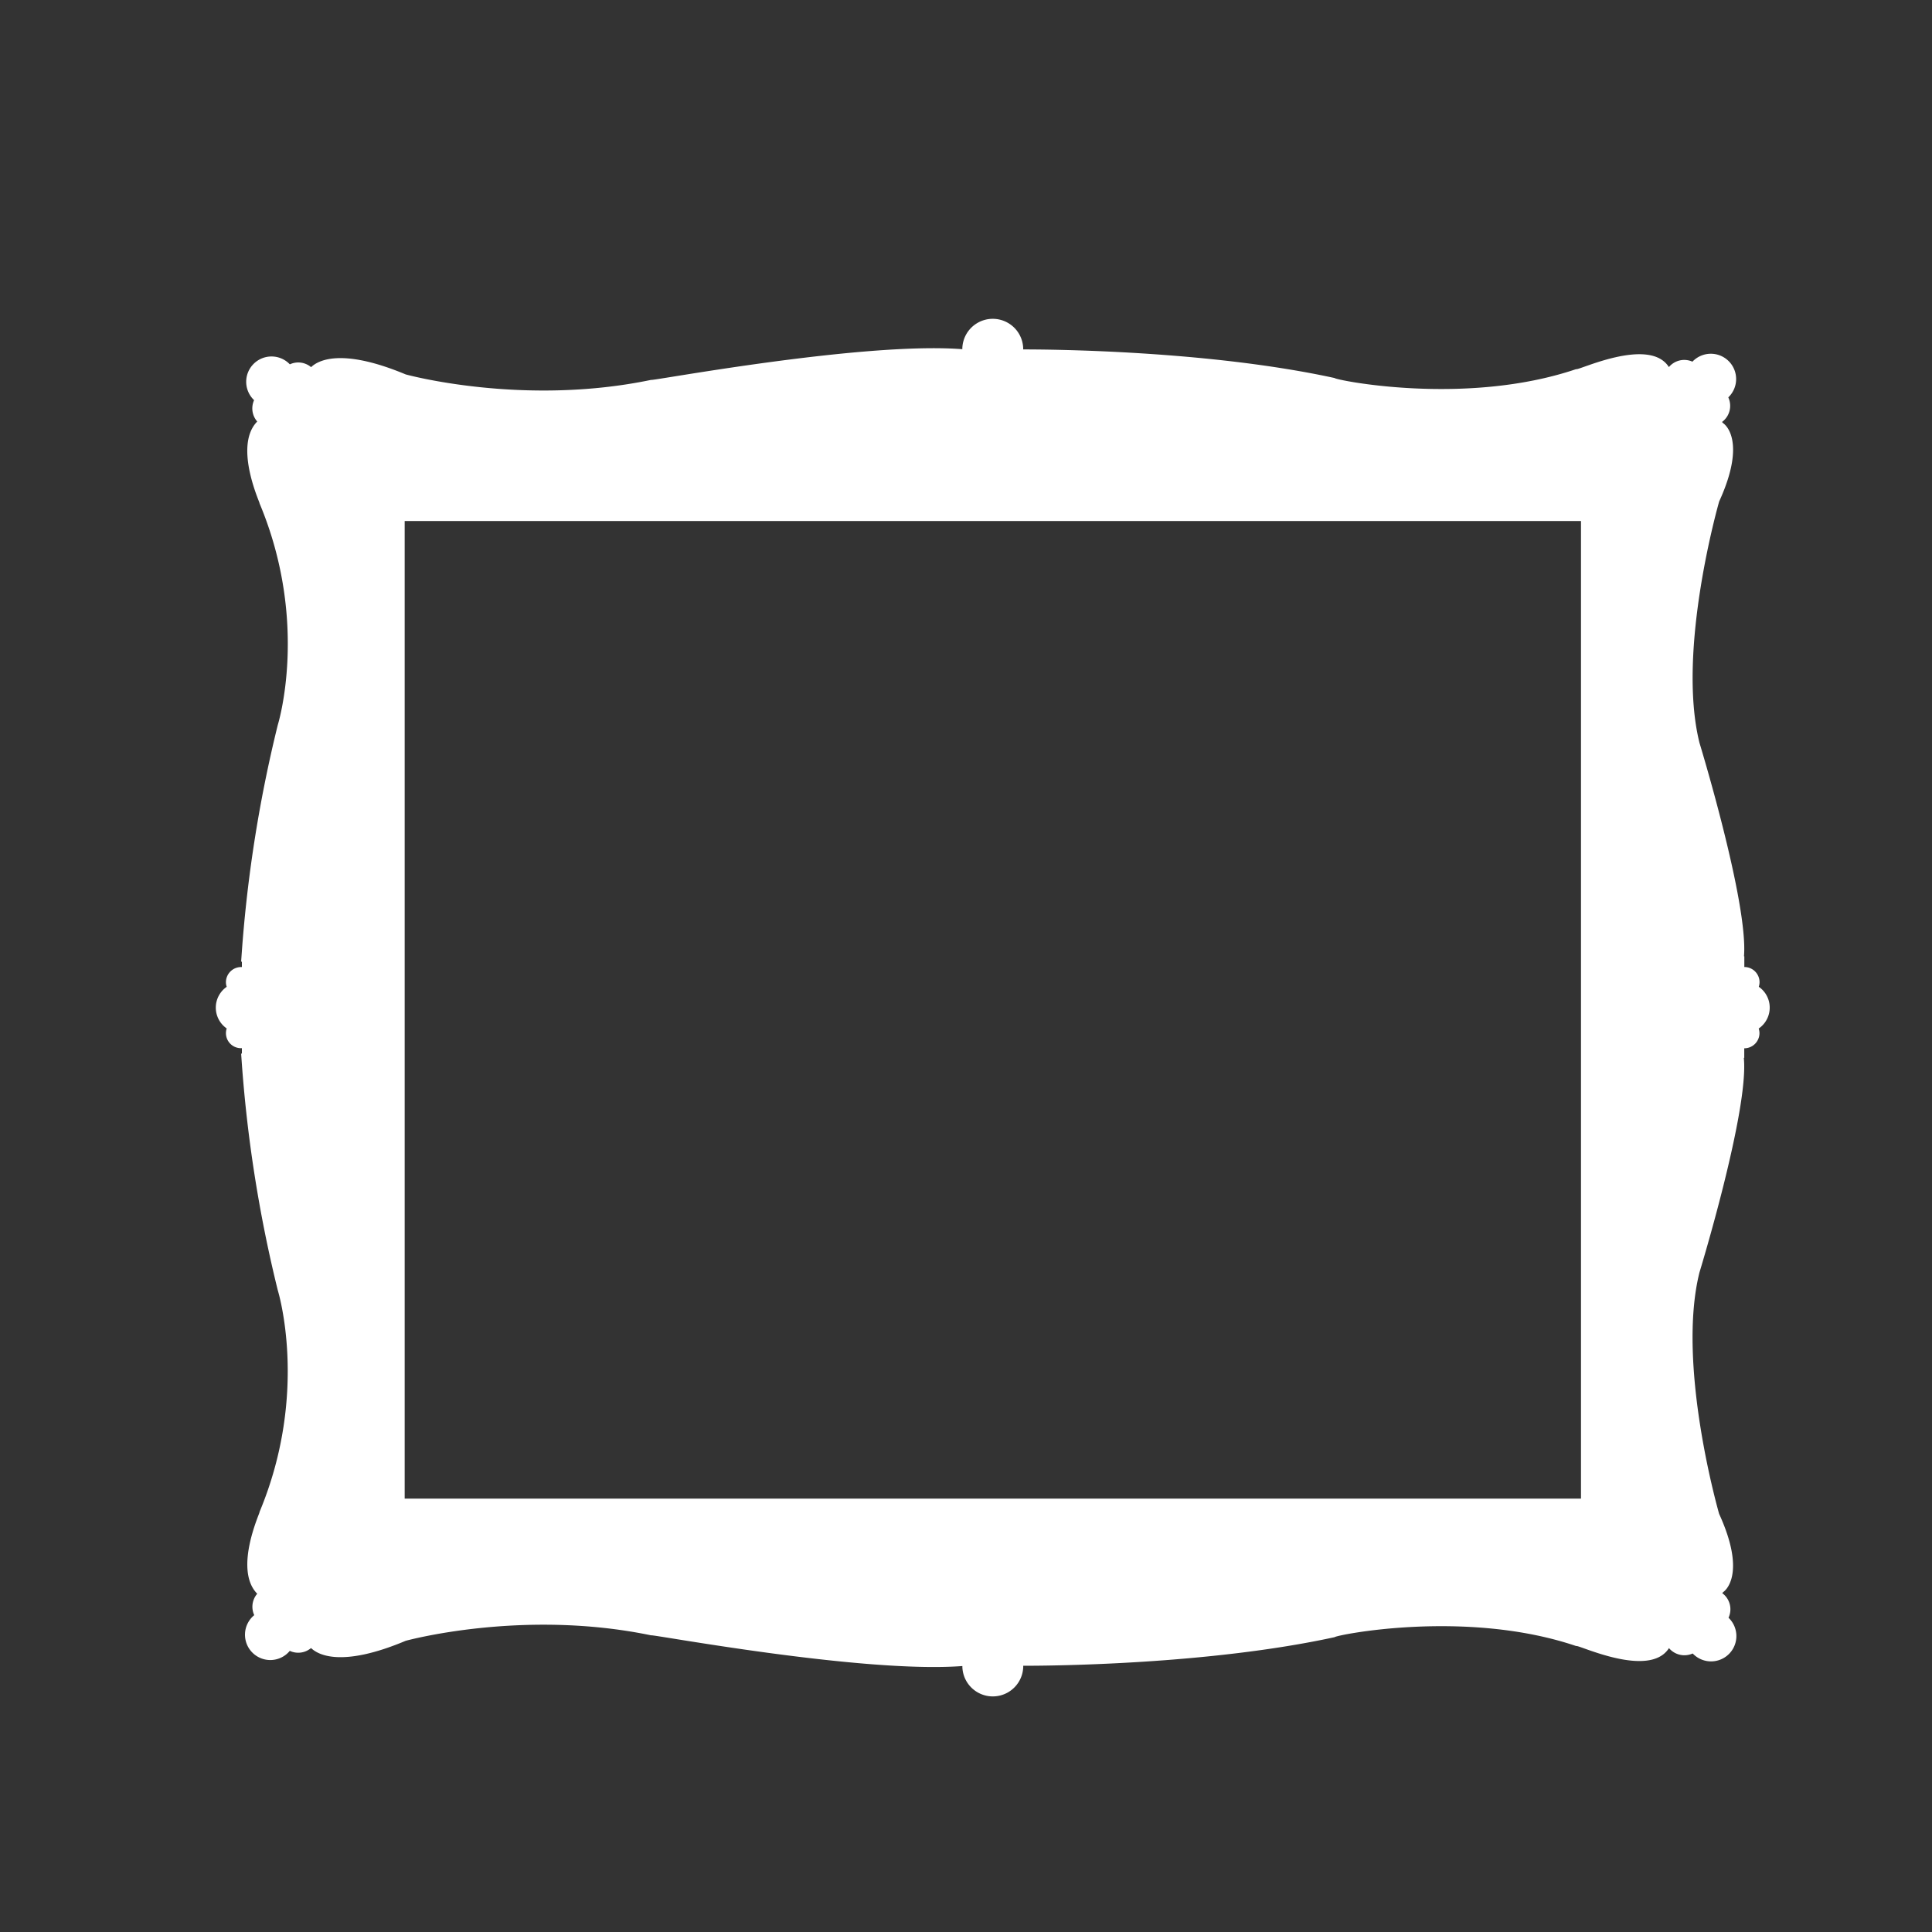 <svg id="Layer_1" data-name="Layer 1" xmlns="http://www.w3.org/2000/svg" viewBox="0 0 500 500"><rect x="0" y="0" width="500" height="500" fill="#333333" stroke="none"/><defs><style>.cls-1{fill:#ffffff;}</style></defs><title>art</title><path class="cls-1" d="M458,260.77a6.53,6.53,0,0,0-2.83-5.39,4,4,0,0,0,.2-1.18,3.94,3.94,0,0,0-3.94-3.94v-2.77h-.09c1.15-13.8-11.51-55.22-11.51-55.22-6-24.07,5.09-62.49,5.09-62.49,7.41-16.2,1.09-20.21,1.09-20.21l-.36-.36a5.18,5.18,0,0,0,1.63-6.37A6.55,6.55,0,1,0,438,93.6,5.19,5.19,0,0,0,431.91,95c-5.08-8-23.56,1-24,.53-28.7,9.72-62.49,2.78-62.49,2.31-32.53-7.09-72.93-7.41-80.62-7.41,0-.11,0-.21,0-.32a7.88,7.88,0,0,0-15.75,0c0,.09,0,.17,0,.26-25.88-2-81,8.4-80.52,7.94C135.25,105.25,105,96.9,105,96.9c-16.78-7-22.76-3.56-24.49-1.88a5.15,5.15,0,0,0-5.5-.73,6.55,6.55,0,1,0-9.25,9.27,5.16,5.16,0,0,0,.81,5.53c-6.3,6.41,1,21.6.59,21.15,13,31,4.73,57.38,4.73,57.38a350.2,350.2,0,0,0-9.48,61.26h.19v1.39l-.19,0a3.94,3.94,0,0,0-3.94,3.94,3.84,3.84,0,0,0,.2,1.18,6.55,6.55,0,0,0,0,10.77,3.89,3.89,0,0,0,3.74,5.11l.19,0v1.39h-.19a350.14,350.14,0,0,0,9.48,61.26s8.23,26.38-4.73,57.39c.45-.45-6.89,14.73-.59,21.15A5.16,5.16,0,0,0,65.8,418,6.55,6.55,0,1,0,75,427.24a5.14,5.14,0,0,0,5.5-.73c1.73,1.68,7.72,5.18,24.49-1.87,0,0,30.22-8.35,63.55-1.41-.46-.45,54.64,9.92,80.52,7.94,0,.09,0,.17,0,.26a7.88,7.88,0,0,0,15.75,0c0-.11,0-.21,0-.33,7.69,0,48.09-.32,80.63-7.41,0-.46,33.79-7.41,62.49,2.31.45-.44,18.92,8.55,24,.53a5.23,5.23,0,0,0,4,1.85,5.3,5.3,0,0,0,2.14-.46,6.55,6.55,0,1,0,9.27-9.25,5.18,5.18,0,0,0-1.63-6.37L446,412s6.32-4-1.09-20.21c0,0-11.11-38.42-5.09-62.49,0,0,12.85-42,11.48-55.52h.11v-2.48a3.94,3.94,0,0,0,3.94-3.94,4.12,4.12,0,0,0-.2-1.18A6.54,6.54,0,0,0,458,260.77ZM409.16,135.9V387.84H104.73v-253H409.16Z"/></svg>